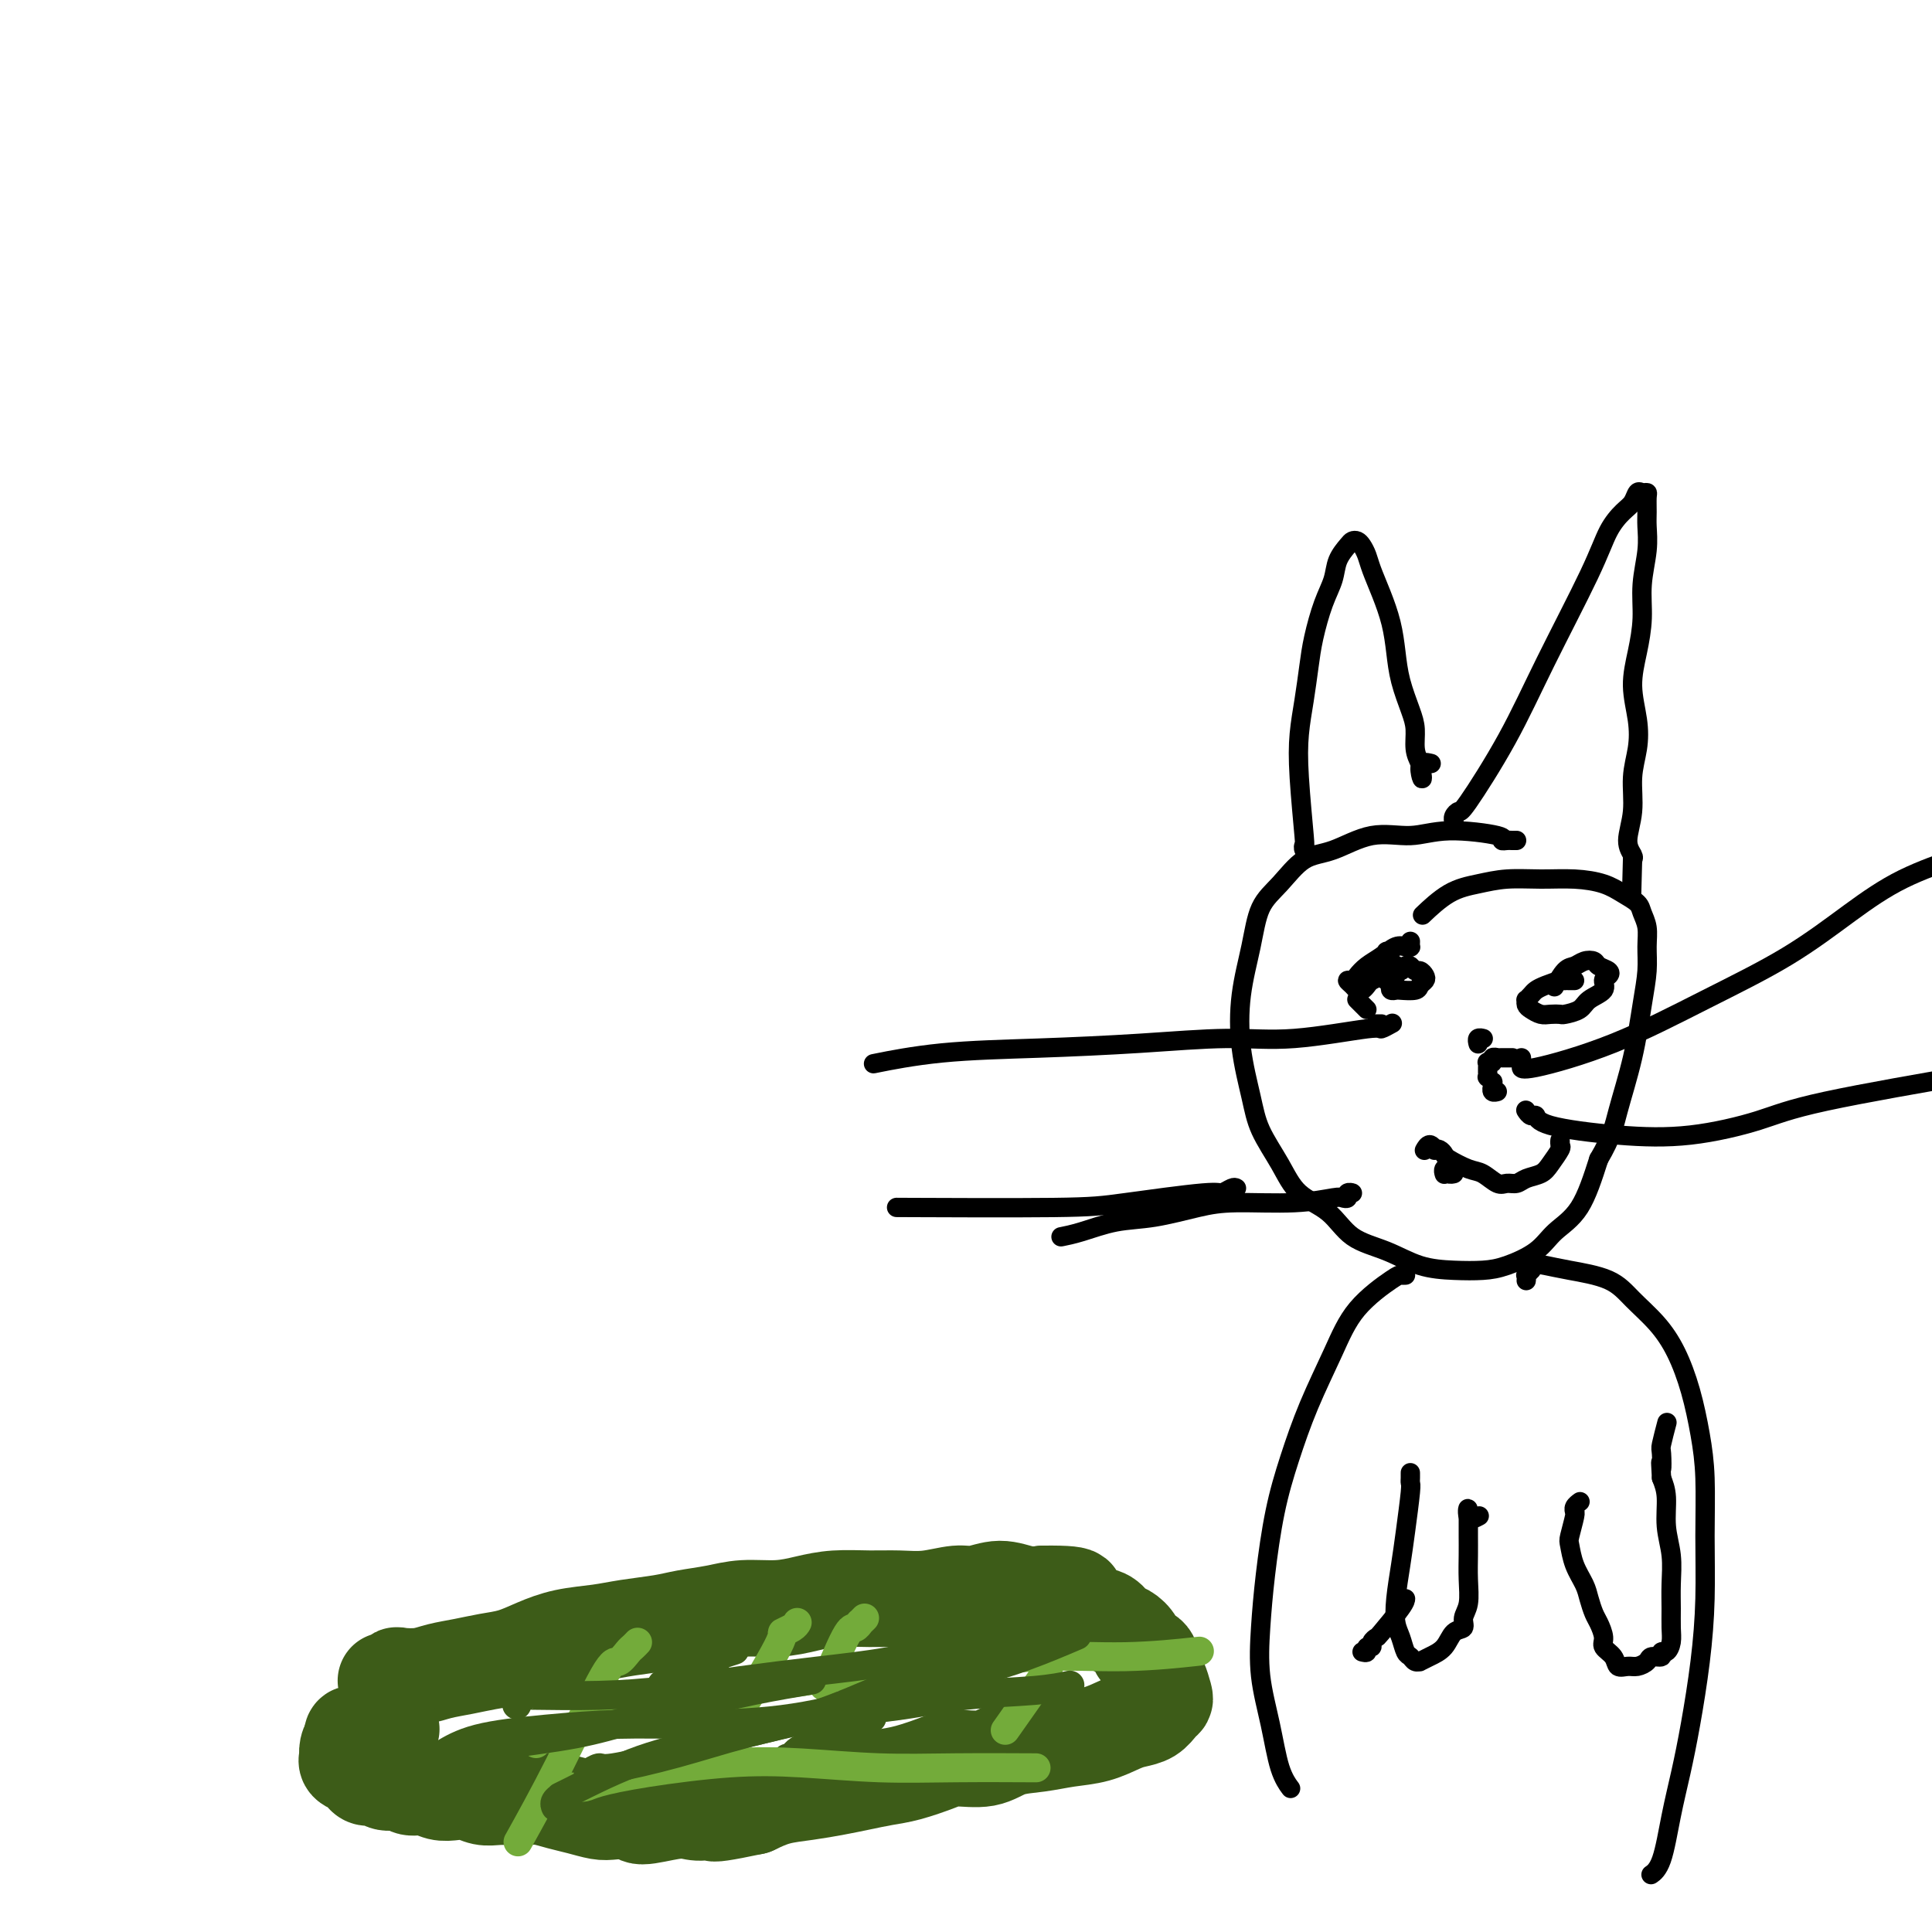 <svg viewBox='0 0 400 400' version='1.1' xmlns='http://www.w3.org/2000/svg' xmlns:xlink='http://www.w3.org/1999/xlink'><g fill='none' stroke='rgb(0,0,0)' stroke-width='4' stroke-linecap='round' stroke-linejoin='round'><path d='M314,174c-0.350,0.005 -0.699,0.011 -1,0c-0.301,-0.011 -0.552,-0.037 -1,0c-0.448,0.037 -1.092,0.137 -1,0c0.092,-0.137 0.921,-0.510 -1,-1c-1.921,-0.490 -6.592,-1.098 -10,-1c-3.408,0.098 -5.551,0.903 -8,1c-2.449,0.097 -5.202,-0.515 -8,0c-2.798,0.515 -5.641,2.157 -8,3c-2.359,0.843 -4.233,0.888 -6,2c-1.767,1.112 -3.428,3.290 -5,5c-1.572,1.710 -3.056,2.952 -4,5c-0.944,2.048 -1.349,4.902 -2,8c-0.651,3.098 -1.549,6.441 -2,10c-0.451,3.559 -0.454,7.334 0,11c0.454,3.666 1.367,7.224 2,10c0.633,2.776 0.988,4.771 2,7c1.012,2.229 2.680,4.693 4,7c1.320,2.307 2.290,4.457 4,6c1.710,1.543 4.160,2.480 6,4c1.840,1.520 3.068,3.623 5,5c1.932,1.377 4.566,2.028 7,3c2.434,0.972 4.668,2.267 7,3c2.332,0.733 4.761,0.906 7,1c2.239,0.094 4.286,0.109 6,0c1.714,-0.109 3.095,-0.341 5,-1c1.905,-0.659 4.335,-1.744 6,-3c1.665,-1.256 2.564,-2.684 4,-4c1.436,-1.316 3.410,-2.519 5,-5c1.590,-2.481 2.795,-6.241 4,-10'/><path d='M331,240c2.763,-4.690 3.171,-6.915 4,-10c0.829,-3.085 2.079,-7.032 3,-11c0.921,-3.968 1.511,-7.959 2,-11c0.489,-3.041 0.876,-5.132 1,-7c0.124,-1.868 -0.014,-3.511 0,-5c0.014,-1.489 0.179,-2.822 0,-4c-0.179,-1.178 -0.702,-2.200 -1,-3c-0.298,-0.800 -0.370,-1.377 -1,-2c-0.630,-0.623 -1.819,-1.292 -3,-2c-1.181,-0.708 -2.355,-1.455 -4,-2c-1.645,-0.545 -3.761,-0.889 -6,-1c-2.239,-0.111 -4.601,0.009 -7,0c-2.399,-0.009 -4.836,-0.149 -7,0c-2.164,0.149 -4.054,0.586 -6,1c-1.946,0.414 -3.947,0.804 -6,2c-2.053,1.196 -4.158,3.199 -5,4c-0.842,0.801 -0.421,0.401 0,0'/><path d='M272,177c-0.452,-0.021 -0.905,-0.041 -1,0c-0.095,0.041 0.167,0.145 0,0c-0.167,-0.145 -0.764,-0.539 -1,-1c-0.236,-0.461 -0.113,-0.988 0,-1c0.113,-0.012 0.216,0.490 0,-2c-0.216,-2.490 -0.749,-7.972 -1,-12c-0.251,-4.028 -0.219,-6.600 0,-9c0.219,-2.400 0.626,-4.627 1,-7c0.374,-2.373 0.715,-4.893 1,-7c0.285,-2.107 0.514,-3.801 1,-6c0.486,-2.199 1.229,-4.905 2,-7c0.771,-2.095 1.568,-3.581 2,-5c0.432,-1.419 0.497,-2.770 1,-4c0.503,-1.230 1.444,-2.338 2,-3c0.556,-0.662 0.725,-0.877 1,-1c0.275,-0.123 0.654,-0.152 1,0c0.346,0.152 0.660,0.486 1,1c0.340,0.514 0.707,1.210 1,2c0.293,0.790 0.511,1.675 1,3c0.489,1.325 1.248,3.089 2,5c0.752,1.911 1.498,3.970 2,6c0.502,2.030 0.761,4.031 1,6c0.239,1.969 0.459,3.906 1,6c0.541,2.094 1.403,4.345 2,6c0.597,1.655 0.930,2.715 1,4c0.070,1.285 -0.123,2.796 0,4c0.123,1.204 0.561,2.102 1,3'/><path d='M294,158c1.119,5.702 -0.083,2.458 0,1c0.083,-1.458 1.452,-1.131 2,-1c0.548,0.131 0.274,0.065 0,0'/><path d='M301,171c-0.001,-0.032 -0.001,-0.064 0,0c0.001,0.064 0.004,0.223 0,0c-0.004,-0.223 -0.014,-0.828 0,-1c0.014,-0.172 0.052,0.088 0,0c-0.052,-0.088 -0.196,-0.526 0,-1c0.196,-0.474 0.731,-0.984 1,-1c0.269,-0.016 0.273,0.464 2,-2c1.727,-2.464 5.176,-7.871 8,-13c2.824,-5.129 5.022,-9.978 8,-16c2.978,-6.022 6.734,-13.215 9,-18c2.266,-4.785 3.041,-7.163 4,-9c0.959,-1.837 2.103,-3.134 3,-4c0.897,-0.866 1.547,-1.303 2,-2c0.453,-0.697 0.710,-1.656 1,-2c0.290,-0.344 0.613,-0.074 1,0c0.387,0.074 0.837,-0.048 1,0c0.163,0.048 0.040,0.264 0,1c-0.040,0.736 0.004,1.990 0,3c-0.004,1.010 -0.056,1.776 0,3c0.056,1.224 0.221,2.905 0,5c-0.221,2.095 -0.826,4.604 -1,7c-0.174,2.396 0.084,4.681 0,7c-0.084,2.319 -0.510,4.673 -1,7c-0.490,2.327 -1.044,4.627 -1,7c0.044,2.373 0.687,4.820 1,7c0.313,2.180 0.298,4.093 0,6c-0.298,1.907 -0.878,3.806 -1,6c-0.122,2.194 0.215,4.681 0,7c-0.215,2.319 -0.981,4.471 -1,6c-0.019,1.529 0.709,2.437 1,3c0.291,0.563 0.146,0.782 0,1'/><path d='M338,178c-0.333,12.667 -0.167,6.333 0,0'/><path d='M315,219c-0.000,0.455 -0.001,0.910 0,1c0.001,0.090 0.003,-0.184 0,0c-0.003,0.184 -0.011,0.825 0,1c0.011,0.175 0.041,-0.116 0,0c-0.041,0.116 -0.153,0.637 3,0c3.153,-0.637 9.573,-2.434 16,-5c6.427,-2.566 12.862,-5.900 19,-9c6.138,-3.100 11.979,-5.966 17,-9c5.021,-3.034 9.222,-6.236 13,-9c3.778,-2.764 7.133,-5.090 11,-7c3.867,-1.910 8.248,-3.403 10,-4c1.752,-0.597 0.876,-0.299 0,0'/><path d='M316,230c-0.084,-0.126 -0.167,-0.251 0,0c0.167,0.251 0.586,0.879 1,1c0.414,0.121 0.825,-0.263 1,0c0.175,0.263 0.114,1.174 3,2c2.886,0.826 8.719,1.565 14,2c5.281,0.435 10.012,0.564 15,0c4.988,-0.564 10.234,-1.821 14,-3c3.766,-1.179 6.052,-2.279 14,-4c7.948,-1.721 21.556,-4.063 27,-5c5.444,-0.937 2.722,-0.468 0,0'/><path d='M288,212c0.235,-0.130 0.470,-0.260 0,0c-0.470,0.260 -1.644,0.910 -2,1c-0.356,0.090 0.106,-0.379 -3,0c-3.106,0.379 -9.780,1.606 -15,2c-5.220,0.394 -8.987,-0.045 -14,0c-5.013,0.045 -11.271,0.573 -18,1c-6.729,0.427 -13.927,0.754 -21,1c-7.073,0.246 -14.020,0.412 -20,1c-5.980,0.588 -10.994,1.596 -13,2c-2.006,0.404 -1.003,0.202 0,0'/><path d='M256,246c-0.203,-0.127 -0.407,-0.255 -1,0c-0.593,0.255 -1.576,0.891 -2,1c-0.424,0.109 -0.291,-0.311 -4,0c-3.709,0.311 -11.262,1.351 -16,2c-4.738,0.649 -6.660,0.905 -15,1c-8.340,0.095 -23.097,0.027 -29,0c-5.903,-0.027 -2.951,-0.014 0,0'/><path d='M285,212c-0.008,0.000 -0.016,0.000 0,0c0.016,0.000 0.056,0.000 0,0c-0.056,0.000 -0.207,0.000 0,0c0.207,0.000 0.774,0.000 1,0c0.226,-0.000 0.113,0.000 0,0'/><path d='M281,207c0.002,0.002 0.003,0.003 0,0c-0.003,-0.003 -0.011,-0.011 0,0c0.011,0.011 0.042,0.042 0,0c-0.042,-0.042 -0.156,-0.156 0,0c0.156,0.156 0.580,0.580 1,1c0.420,0.420 0.834,0.834 1,1c0.166,0.166 0.083,0.083 0,0'/><path d='M306,216c0.030,0.113 0.061,0.226 0,0c-0.061,-0.226 -0.212,-0.793 0,-1c0.212,-0.207 0.788,-0.056 1,0c0.212,0.056 0.061,0.016 0,0c-0.061,-0.016 -0.030,-0.008 0,0'/><path d='M299,243c0.032,0.105 0.065,0.210 0,0c-0.065,-0.210 -0.227,-0.736 0,-1c0.227,-0.264 0.844,-0.267 1,0c0.156,0.267 -0.150,0.803 0,1c0.150,0.197 0.757,0.056 1,0c0.243,-0.056 0.121,-0.028 0,0'/><path d='M290,264c-0.106,-0.000 -0.212,-0.001 0,0c0.212,0.001 0.742,0.002 1,0c0.258,-0.002 0.244,-0.007 0,0c-0.244,0.007 -0.718,0.027 -1,0c-0.282,-0.027 -0.371,-0.101 -2,1c-1.629,1.101 -4.796,3.376 -7,6c-2.204,2.624 -3.445,5.597 -5,9c-1.555,3.403 -3.425,7.235 -5,11c-1.575,3.765 -2.854,7.462 -4,11c-1.146,3.538 -2.157,6.918 -3,11c-0.843,4.082 -1.516,8.868 -2,13c-0.484,4.132 -0.777,7.612 -1,11c-0.223,3.388 -0.375,6.684 0,10c0.375,3.316 1.276,6.652 2,10c0.724,3.348 1.272,6.709 2,9c0.728,2.291 1.637,3.512 2,4c0.363,0.488 0.182,0.244 0,0'/><path d='M316,265c-0.009,0.122 -0.017,0.244 0,0c0.017,-0.244 0.060,-0.854 0,-1c-0.060,-0.146 -0.222,0.170 0,0c0.222,-0.170 0.828,-0.828 1,-1c0.172,-0.172 -0.089,0.140 0,0c0.089,-0.140 0.528,-0.734 1,-1c0.472,-0.266 0.975,-0.204 2,0c1.025,0.204 2.571,0.551 5,1c2.429,0.449 5.743,1.001 8,2c2.257,0.999 3.459,2.445 5,4c1.541,1.555 3.422,3.218 5,5c1.578,1.782 2.853,3.682 4,6c1.147,2.318 2.164,5.055 3,8c0.836,2.945 1.490,6.098 2,9c0.510,2.902 0.877,5.553 1,9c0.123,3.447 0.003,7.689 0,12c-0.003,4.311 0.112,8.690 0,13c-0.112,4.310 -0.452,8.551 -1,13c-0.548,4.449 -1.303,9.105 -2,13c-0.697,3.895 -1.336,7.030 -2,10c-0.664,2.970 -1.353,5.775 -2,9c-0.647,3.225 -1.251,6.868 -2,9c-0.749,2.132 -1.643,2.752 -2,3c-0.357,0.248 -0.179,0.124 0,0'/></g>
<g fill='none' stroke='rgb(61,92,24)' stroke-width='20' stroke-linecap='round' stroke-linejoin='round'><path d='M80,348c-0.084,-0.030 -0.168,-0.060 0,0c0.168,0.060 0.588,0.209 1,0c0.412,-0.209 0.815,-0.777 1,-1c0.185,-0.223 0.152,-0.101 1,0c0.848,0.101 2.578,0.183 4,0c1.422,-0.183 2.535,-0.629 4,-1c1.465,-0.371 3.281,-0.666 5,-1c1.719,-0.334 3.340,-0.705 5,-1c1.660,-0.295 3.358,-0.513 5,-1c1.642,-0.487 3.230,-1.244 5,-2c1.770,-0.756 3.724,-1.512 6,-2c2.276,-0.488 4.873,-0.708 7,-1c2.127,-0.292 3.784,-0.657 6,-1c2.216,-0.343 4.990,-0.666 7,-1c2.010,-0.334 3.257,-0.681 5,-1c1.743,-0.319 3.983,-0.611 6,-1c2.017,-0.389 3.812,-0.875 6,-1c2.188,-0.125 4.768,0.110 7,0c2.232,-0.110 4.114,-0.564 6,-1c1.886,-0.436 3.775,-0.853 6,-1c2.225,-0.147 4.786,-0.024 7,0c2.214,0.024 4.082,-0.051 6,0c1.918,0.051 3.885,0.228 6,0c2.115,-0.228 4.379,-0.859 6,-1c1.621,-0.141 2.599,0.210 4,0c1.401,-0.210 3.223,-0.980 5,-1c1.777,-0.020 3.508,0.708 5,1c1.492,0.292 2.746,0.146 4,0'/><path d='M216,330c10.539,-0.124 5.887,1.065 5,2c-0.887,0.935 1.990,1.615 4,2c2.010,0.385 3.153,0.475 4,1c0.847,0.525 1.396,1.487 2,2c0.604,0.513 1.261,0.578 2,1c0.739,0.422 1.560,1.200 2,2c0.440,0.800 0.500,1.622 1,2c0.500,0.378 1.441,0.311 2,1c0.559,0.689 0.736,2.134 1,3c0.264,0.866 0.616,1.153 1,2c0.384,0.847 0.801,2.255 1,3c0.199,0.745 0.179,0.829 0,1c-0.179,0.171 -0.517,0.431 -1,1c-0.483,0.569 -1.110,1.448 -2,2c-0.890,0.552 -2.042,0.778 -3,1c-0.958,0.222 -1.722,0.439 -3,1c-1.278,0.561 -3.070,1.464 -5,2c-1.930,0.536 -3.997,0.703 -6,1c-2.003,0.297 -3.940,0.722 -6,1c-2.060,0.278 -4.241,0.407 -6,1c-1.759,0.593 -3.095,1.650 -5,2c-1.905,0.350 -4.378,-0.008 -6,0c-1.622,0.008 -2.392,0.383 -4,1c-1.608,0.617 -4.052,1.475 -6,2c-1.948,0.525 -3.398,0.717 -5,1c-1.602,0.283 -3.355,0.656 -5,1c-1.645,0.344 -3.183,0.659 -5,1c-1.817,0.341 -3.912,0.707 -6,1c-2.088,0.293 -4.168,0.512 -6,1c-1.832,0.488 -3.416,1.244 -5,2'/><path d='M156,374c-13.629,2.880 -6.703,0.580 -5,0c1.703,-0.580 -1.817,0.559 -4,1c-2.183,0.441 -3.029,0.185 -4,0c-0.971,-0.185 -2.068,-0.297 -4,0c-1.932,0.297 -4.697,1.005 -6,1c-1.303,-0.005 -1.142,-0.722 -2,-1c-0.858,-0.278 -2.736,-0.117 -4,0c-1.264,0.117 -1.913,0.189 -3,0c-1.087,-0.189 -2.612,-0.639 -4,-1c-1.388,-0.361 -2.640,-0.633 -4,-1c-1.360,-0.367 -2.829,-0.829 -4,-1c-1.171,-0.171 -2.046,-0.049 -3,0c-0.954,0.049 -1.988,0.027 -3,0c-1.012,-0.027 -2.003,-0.059 -3,0c-0.997,0.059 -1.999,0.208 -3,0c-1.001,-0.208 -2.001,-0.773 -3,-1c-0.999,-0.227 -1.996,-0.118 -3,0c-1.004,0.118 -2.016,0.243 -3,0c-0.984,-0.243 -1.940,-0.854 -3,-1c-1.060,-0.146 -2.224,0.172 -3,0c-0.776,-0.172 -1.164,-0.834 -2,-1c-0.836,-0.166 -2.121,0.163 -3,0c-0.879,-0.163 -1.353,-0.817 -2,-1c-0.647,-0.183 -1.466,0.104 -2,0c-0.534,-0.104 -0.784,-0.601 -1,-1c-0.216,-0.399 -0.398,-0.701 -1,-1c-0.602,-0.299 -1.623,-0.594 -2,-1c-0.377,-0.406 -0.111,-0.923 0,-1c0.111,-0.077 0.068,0.287 0,0c-0.068,-0.287 -0.162,-1.225 0,-2c0.162,-0.775 0.581,-1.388 1,-2'/><path d='M73,360c-0.355,-1.419 0.259,-0.965 1,-1c0.741,-0.035 1.610,-0.559 2,-1c0.390,-0.441 0.300,-0.799 1,-1c0.700,-0.201 2.188,-0.247 3,0c0.812,0.247 0.946,0.785 1,1c0.054,0.215 0.027,0.108 0,0'/></g>
<g fill='none' stroke='rgb(61,92,24)' stroke-width='6' stroke-linecap='round' stroke-linejoin='round'><path d='M126,367c-0.111,0.000 -0.222,0.000 0,0c0.222,0.000 0.778,0.000 1,0c0.222,0.000 0.111,0.000 0,0'/><path d='M140,346c-0.011,-0.006 -0.022,-0.013 0,0c0.022,0.013 0.078,0.045 0,0c-0.078,-0.045 -0.290,-0.166 2,-1c2.290,-0.834 7.083,-2.381 9,-3c1.917,-0.619 0.959,-0.309 0,0'/><path d='M163,365c-0.105,-0.465 -0.209,-0.931 0,-1c0.209,-0.069 0.733,0.258 1,0c0.267,-0.258 0.278,-1.100 2,-2c1.722,-0.900 5.156,-1.858 8,-3c2.844,-1.142 5.098,-2.469 6,-3c0.902,-0.531 0.451,-0.265 0,0'/><path d='M137,350c-0.003,0.099 -0.006,0.198 0,0c0.006,-0.198 0.022,-0.692 0,-1c-0.022,-0.308 -0.083,-0.429 2,-1c2.083,-0.571 6.309,-1.592 8,-2c1.691,-0.408 0.845,-0.204 0,0'/></g>
<g fill='none' stroke='rgb(115,171,58)' stroke-width='6' stroke-linecap='round' stroke-linejoin='round'><path d='M132,340c-0.361,0.376 -0.721,0.753 -1,1c-0.279,0.247 -0.475,0.366 -1,1c-0.525,0.634 -1.378,1.783 -2,2c-0.622,0.217 -1.012,-0.499 -3,3c-1.988,3.499 -5.574,11.211 -9,18c-3.426,6.789 -6.693,12.654 -8,15c-1.307,2.346 -0.653,1.173 0,0'/><path d='M179,335c-0.445,0.456 -0.891,0.912 -1,1c-0.109,0.088 0.117,-0.192 0,0c-0.117,0.192 -0.578,0.856 -1,1c-0.422,0.144 -0.806,-0.230 -2,2c-1.194,2.230 -3.198,7.066 -4,9c-0.802,1.934 -0.401,0.967 0,0'/><path d='M219,342c0.541,0.035 1.083,0.070 1,0c-0.083,-0.070 -0.790,-0.245 -1,0c-0.210,0.245 0.075,0.912 0,1c-0.075,0.088 -0.512,-0.402 -1,0c-0.488,0.402 -1.028,1.695 -1,2c0.028,0.305 0.623,-0.380 -1,2c-1.623,2.380 -5.464,7.823 -7,10c-1.536,2.177 -0.768,1.089 0,0'/><path d='M165,336c0.046,-0.082 0.091,-0.163 0,0c-0.091,0.163 -0.320,0.571 -1,1c-0.680,0.429 -1.811,0.878 -2,1c-0.189,0.122 0.565,-0.082 -1,3c-1.565,3.082 -5.447,9.452 -7,12c-1.553,2.548 -0.776,1.274 0,0'/><path d='M111,361c-0.212,-0.448 -0.424,-0.895 0,-1c0.424,-0.105 1.485,0.134 2,0c0.515,-0.134 0.484,-0.640 4,-2c3.516,-1.360 10.578,-3.574 17,-5c6.422,-1.426 12.205,-2.066 19,-3c6.795,-0.934 14.604,-2.163 22,-3c7.396,-0.837 14.380,-1.282 21,-2c6.620,-0.718 12.878,-1.708 19,-2c6.122,-0.292 12.110,0.114 18,0c5.890,-0.114 11.683,-0.747 14,-1c2.317,-0.253 1.159,-0.127 0,0'/><path d='M118,370c0.236,-0.018 0.472,-0.037 1,0c0.528,0.037 1.347,0.128 2,0c0.653,-0.128 1.140,-0.475 3,-1c1.860,-0.525 5.093,-1.226 10,-2c4.907,-0.774 11.489,-1.619 17,-2c5.511,-0.381 9.952,-0.298 15,0c5.048,0.298 10.704,0.812 16,1c5.296,0.188 10.234,0.051 16,0c5.766,-0.051 12.362,-0.014 15,0c2.638,0.014 1.319,0.007 0,0'/></g>
<g fill='none' stroke='rgb(61,92,24)' stroke-width='6' stroke-linecap='round' stroke-linejoin='round'><path d='M103,364c0.037,-0.448 0.074,-0.896 0,-1c-0.074,-0.104 -0.258,0.135 0,0c0.258,-0.135 0.958,-0.644 1,-1c0.042,-0.356 -0.575,-0.560 2,-1c2.575,-0.440 8.341,-1.116 13,-2c4.659,-0.884 8.210,-1.974 12,-3c3.790,-1.026 7.820,-1.986 12,-3c4.180,-1.014 8.510,-2.081 13,-3c4.490,-0.919 9.140,-1.691 11,-2c1.860,-0.309 0.930,-0.154 0,0'/><path d='M91,365c0.115,0.113 0.230,0.225 0,0c-0.230,-0.225 -0.806,-0.788 -1,-1c-0.194,-0.212 -0.005,-0.074 0,0c0.005,0.074 -0.175,0.083 0,0c0.175,-0.083 0.704,-0.257 2,-1c1.296,-0.743 3.359,-2.056 7,-3c3.641,-0.944 8.859,-1.518 14,-2c5.141,-0.482 10.204,-0.873 15,-1c4.796,-0.127 9.323,0.011 15,0c5.677,-0.011 12.503,-0.172 19,-1c6.497,-0.828 12.663,-2.324 19,-4c6.337,-1.676 12.843,-3.532 18,-5c5.157,-1.468 8.965,-2.549 13,-4c4.035,-1.451 8.296,-3.272 10,-4c1.704,-0.728 0.852,-0.364 0,0'/><path d='M115,374c0.036,0.080 0.072,0.160 0,0c-0.072,-0.160 -0.251,-0.560 0,-1c0.251,-0.440 0.931,-0.922 1,-1c0.069,-0.078 -0.474,0.246 2,-1c2.474,-1.246 7.966,-4.063 13,-6c5.034,-1.937 9.609,-2.995 14,-4c4.391,-1.005 8.598,-1.957 13,-3c4.402,-1.043 8.998,-2.178 14,-3c5.002,-0.822 10.409,-1.331 15,-2c4.591,-0.669 8.365,-1.499 13,-2c4.635,-0.501 10.133,-0.673 14,-1c3.867,-0.327 6.105,-0.808 7,-1c0.895,-0.192 0.448,-0.096 0,0'/><path d='M122,367c0.058,-0.035 0.117,-0.070 0,0c-0.117,0.070 -0.408,0.245 0,0c0.408,-0.245 1.516,-0.909 2,-1c0.484,-0.091 0.345,0.392 3,0c2.655,-0.392 8.103,-1.660 13,-3c4.897,-1.340 9.243,-2.752 14,-4c4.757,-1.248 9.924,-2.331 15,-4c5.076,-1.669 10.059,-3.922 15,-6c4.941,-2.078 9.840,-3.980 14,-6c4.160,-2.020 7.582,-4.159 12,-6c4.418,-1.841 9.834,-3.383 12,-4c2.166,-0.617 1.083,-0.308 0,0'/><path d='M107,353c0.005,-0.453 0.010,-0.906 0,-1c-0.010,-0.094 -0.033,0.171 0,0c0.033,-0.171 0.124,-0.777 0,-1c-0.124,-0.223 -0.462,-0.062 0,0c0.462,0.062 1.725,0.025 2,0c0.275,-0.025 -0.439,-0.037 2,0c2.439,0.037 8.032,0.124 13,0c4.968,-0.124 9.311,-0.459 14,-1c4.689,-0.541 9.726,-1.287 15,-2c5.274,-0.713 10.787,-1.392 16,-2c5.213,-0.608 10.126,-1.143 15,-2c4.874,-0.857 9.708,-2.034 15,-3c5.292,-0.966 11.040,-1.722 15,-2c3.960,-0.278 6.131,-0.080 7,0c0.869,0.080 0.434,0.040 0,0'/></g>
<g fill='none' stroke='rgb(0,0,0)' stroke-width='4' stroke-linecap='round' stroke-linejoin='round'><path d='M292,305c-0.002,-0.085 -0.003,-0.170 0,0c0.003,0.170 0.012,0.594 0,1c-0.012,0.406 -0.045,0.792 0,1c0.045,0.208 0.169,0.236 0,2c-0.169,1.764 -0.631,5.262 -1,8c-0.369,2.738 -0.646,4.716 -1,7c-0.354,2.284 -0.785,4.874 -1,7c-0.215,2.126 -0.213,3.789 0,5c0.213,1.211 0.635,1.970 1,3c0.365,1.030 0.671,2.329 1,3c0.329,0.671 0.682,0.713 1,1c0.318,0.287 0.603,0.818 1,1c0.397,0.182 0.907,0.014 1,0c0.093,-0.014 -0.230,0.127 0,0c0.230,-0.127 1.013,-0.523 2,-1c0.987,-0.477 2.177,-1.035 3,-2c0.823,-0.965 1.278,-2.336 2,-3c0.722,-0.664 1.710,-0.620 2,-1c0.290,-0.380 -0.118,-1.182 0,-2c0.118,-0.818 0.764,-1.651 1,-3c0.236,-1.349 0.063,-3.213 0,-5c-0.063,-1.787 -0.017,-3.498 0,-5c0.017,-1.502 0.005,-2.794 0,-4c-0.005,-1.206 -0.001,-2.325 0,-3c0.001,-0.675 0.000,-0.907 0,-1c-0.000,-0.093 -0.000,-0.046 0,0'/><path d='M304,314c0.036,-3.250 -0.375,-0.875 0,0c0.375,0.875 1.536,0.250 2,0c0.464,-0.250 0.232,-0.125 0,0'/><path d='M327,311c0.114,-0.083 0.228,-0.166 0,0c-0.228,0.166 -0.797,0.580 -1,1c-0.203,0.420 -0.041,0.845 0,1c0.041,0.155 -0.040,0.039 0,0c0.040,-0.039 0.199,-0.001 0,1c-0.199,1.001 -0.758,2.967 -1,4c-0.242,1.033 -0.167,1.134 0,2c0.167,0.866 0.426,2.496 1,4c0.574,1.504 1.465,2.882 2,4c0.535,1.118 0.716,1.976 1,3c0.284,1.024 0.672,2.213 1,3c0.328,0.787 0.598,1.171 1,2c0.402,0.829 0.937,2.103 1,3c0.063,0.897 -0.345,1.418 0,2c0.345,0.582 1.445,1.225 2,2c0.555,0.775 0.567,1.682 1,2c0.433,0.318 1.287,0.048 2,0c0.713,-0.048 1.287,0.127 2,0c0.713,-0.127 1.567,-0.554 2,-1c0.433,-0.446 0.445,-0.909 1,-1c0.555,-0.091 1.651,0.192 2,0c0.349,-0.192 -0.050,-0.858 0,-1c0.050,-0.142 0.549,0.239 1,0c0.451,-0.239 0.854,-1.097 1,-2c0.146,-0.903 0.035,-1.849 0,-3c-0.035,-1.151 0.005,-2.506 0,-4c-0.005,-1.494 -0.057,-3.127 0,-5c0.057,-1.873 0.221,-3.987 0,-6c-0.221,-2.013 -0.829,-3.927 -1,-6c-0.171,-2.073 0.094,-4.307 0,-6c-0.094,-1.693 -0.547,-2.847 -1,-4'/><path d='M344,306c-0.314,-5.546 -0.098,-2.412 0,-2c0.098,0.412 0.078,-1.900 0,-3c-0.078,-1.100 -0.213,-0.988 0,-2c0.213,-1.012 0.775,-3.146 1,-4c0.225,-0.854 0.112,-0.427 0,0'/><path d='M279,247c0.543,0.030 1.085,0.059 1,0c-0.085,-0.059 -0.799,-0.208 -1,0c-0.201,0.208 0.111,0.773 0,1c-0.111,0.227 -0.644,0.115 -1,0c-0.356,-0.115 -0.536,-0.234 -2,0c-1.464,0.234 -4.213,0.821 -8,1c-3.787,0.179 -8.613,-0.051 -12,0c-3.387,0.051 -5.335,0.381 -8,1c-2.665,0.619 -6.045,1.525 -9,2c-2.955,0.475 -5.483,0.519 -8,1c-2.517,0.481 -5.024,1.399 -7,2c-1.976,0.601 -3.422,0.886 -4,1c-0.578,0.114 -0.289,0.057 0,0'/><path d='M292,195c-0.001,0.031 -0.003,0.061 0,0c0.003,-0.061 0.010,-0.214 0,0c-0.010,0.214 -0.036,0.795 0,1c0.036,0.205 0.133,0.032 0,0c-0.133,-0.032 -0.498,0.075 -1,0c-0.502,-0.075 -1.142,-0.331 -2,0c-0.858,0.331 -1.933,1.251 -3,2c-1.067,0.749 -2.125,1.328 -3,2c-0.875,0.672 -1.566,1.438 -2,2c-0.434,0.562 -0.611,0.922 -1,1c-0.389,0.078 -0.991,-0.126 -1,0c-0.009,0.126 0.574,0.581 1,1c0.426,0.419 0.695,0.803 1,1c0.305,0.197 0.645,0.207 1,0c0.355,-0.207 0.723,-0.633 1,-1c0.277,-0.367 0.462,-0.676 1,-1c0.538,-0.324 1.430,-0.664 2,-1c0.570,-0.336 0.817,-0.668 1,-1c0.183,-0.332 0.301,-0.663 0,-1c-0.301,-0.337 -1.023,-0.679 -1,-1c0.023,-0.321 0.790,-0.622 1,-1c0.210,-0.378 -0.136,-0.832 0,-1c0.136,-0.168 0.753,-0.048 1,0c0.247,0.048 0.123,0.024 0,0'/><path d='M326,203c-0.307,0.002 -0.614,0.003 -1,0c-0.386,-0.003 -0.853,-0.012 -1,0c-0.147,0.012 0.024,0.044 0,0c-0.024,-0.044 -0.245,-0.166 -1,0c-0.755,0.166 -2.044,0.618 -3,1c-0.956,0.382 -1.577,0.694 -2,1c-0.423,0.306 -0.647,0.607 -1,1c-0.353,0.393 -0.835,0.880 -1,1c-0.165,0.120 -0.014,-0.125 0,0c0.014,0.125 -0.108,0.622 0,1c0.108,0.378 0.447,0.638 1,1c0.553,0.362 1.321,0.827 2,1c0.679,0.173 1.268,0.054 2,0c0.732,-0.054 1.605,-0.045 2,0c0.395,0.045 0.311,0.124 1,0c0.689,-0.124 2.149,-0.453 3,-1c0.851,-0.547 1.091,-1.312 2,-2c0.909,-0.688 2.485,-1.297 3,-2c0.515,-0.703 -0.032,-1.498 0,-2c0.032,-0.502 0.644,-0.710 1,-1c0.356,-0.290 0.457,-0.663 0,-1c-0.457,-0.337 -1.473,-0.640 -2,-1c-0.527,-0.360 -0.565,-0.779 -1,-1c-0.435,-0.221 -1.265,-0.245 -2,0c-0.735,0.245 -1.374,0.759 -2,1c-0.626,0.241 -1.240,0.209 -2,1c-0.760,0.791 -1.666,2.405 -2,3c-0.334,0.595 -0.095,0.170 0,0c0.095,-0.170 0.048,-0.085 0,0'/><path d='M289,200c0.008,-0.122 0.016,-0.244 0,0c-0.016,0.244 -0.056,0.854 0,1c0.056,0.146 0.206,-0.171 0,0c-0.206,0.171 -0.770,0.830 -1,1c-0.230,0.170 -0.128,-0.148 0,0c0.128,0.148 0.282,0.761 0,1c-0.282,0.239 -1.000,0.102 -1,0c0.000,-0.102 0.719,-0.171 1,0c0.281,0.171 0.124,0.583 0,1c-0.124,0.417 -0.216,0.841 0,1c0.216,0.159 0.741,0.054 1,0c0.259,-0.054 0.252,-0.056 1,0c0.748,0.056 2.250,0.169 3,0c0.750,-0.169 0.748,-0.619 1,-1c0.252,-0.381 0.758,-0.694 1,-1c0.242,-0.306 0.219,-0.605 0,-1c-0.219,-0.395 -0.636,-0.886 -1,-1c-0.364,-0.114 -0.676,0.151 -1,0c-0.324,-0.151 -0.661,-0.716 -1,-1c-0.339,-0.284 -0.679,-0.286 -1,0c-0.321,0.286 -0.622,0.860 -1,1c-0.378,0.140 -0.833,-0.155 -1,0c-0.167,0.155 -0.048,0.758 0,1c0.048,0.242 0.024,0.121 0,0'/><path d='M313,219c0.119,-0.000 0.238,-0.000 0,0c-0.238,0.000 -0.833,0.000 -1,0c-0.167,-0.000 0.095,-0.001 0,0c-0.095,0.001 -0.546,0.004 -1,0c-0.454,-0.004 -0.910,-0.015 -1,0c-0.090,0.015 0.186,0.056 0,0c-0.186,-0.056 -0.834,-0.208 -1,0c-0.166,0.208 0.152,0.778 0,1c-0.152,0.222 -0.773,0.097 -1,0c-0.227,-0.097 -0.061,-0.165 0,0c0.061,0.165 0.015,0.565 0,1c-0.015,0.435 -0.000,0.905 0,1c0.000,0.095 -0.014,-0.186 0,0c0.014,0.186 0.056,0.838 0,1c-0.056,0.162 -0.211,-0.168 0,0c0.211,0.168 0.788,0.833 1,1c0.212,0.167 0.061,-0.166 0,0c-0.061,0.166 -0.030,0.829 0,1c0.030,0.171 0.060,-0.150 0,0c-0.060,0.150 -0.208,0.771 0,1c0.208,0.229 0.774,0.065 1,0c0.226,-0.065 0.113,-0.033 0,0'/><path d='M295,238c-0.081,0.143 -0.163,0.286 0,0c0.163,-0.286 0.569,-1.002 1,-1c0.431,0.002 0.886,0.720 1,1c0.114,0.280 -0.114,0.121 0,0c0.114,-0.121 0.572,-0.202 1,0c0.428,0.202 0.828,0.689 1,1c0.172,0.311 0.115,0.447 1,1c0.885,0.553 2.713,1.522 4,2c1.287,0.478 2.034,0.465 3,1c0.966,0.535 2.149,1.619 3,2c0.851,0.381 1.368,0.059 2,0c0.632,-0.059 1.378,0.145 2,0c0.622,-0.145 1.119,-0.640 2,-1c0.881,-0.360 2.145,-0.585 3,-1c0.855,-0.415 1.301,-1.022 2,-2c0.699,-0.978 1.651,-2.328 2,-3c0.349,-0.672 0.093,-0.665 0,-1c-0.093,-0.335 -0.025,-1.013 0,-1c0.025,0.013 0.007,0.718 0,1c-0.007,0.282 -0.004,0.141 0,0'/><path d='M282,342c0.455,0.119 0.910,0.238 1,0c0.090,-0.238 -0.186,-0.834 0,-1c0.186,-0.166 0.835,0.096 1,0c0.165,-0.096 -0.152,-0.551 0,-1c0.152,-0.449 0.773,-0.891 1,-1c0.227,-0.109 0.061,0.115 1,-1c0.939,-1.115 2.984,-3.569 4,-5c1.016,-1.431 1.005,-1.837 1,-2c-0.005,-0.163 -0.002,-0.081 0,0'/></g>
</svg>